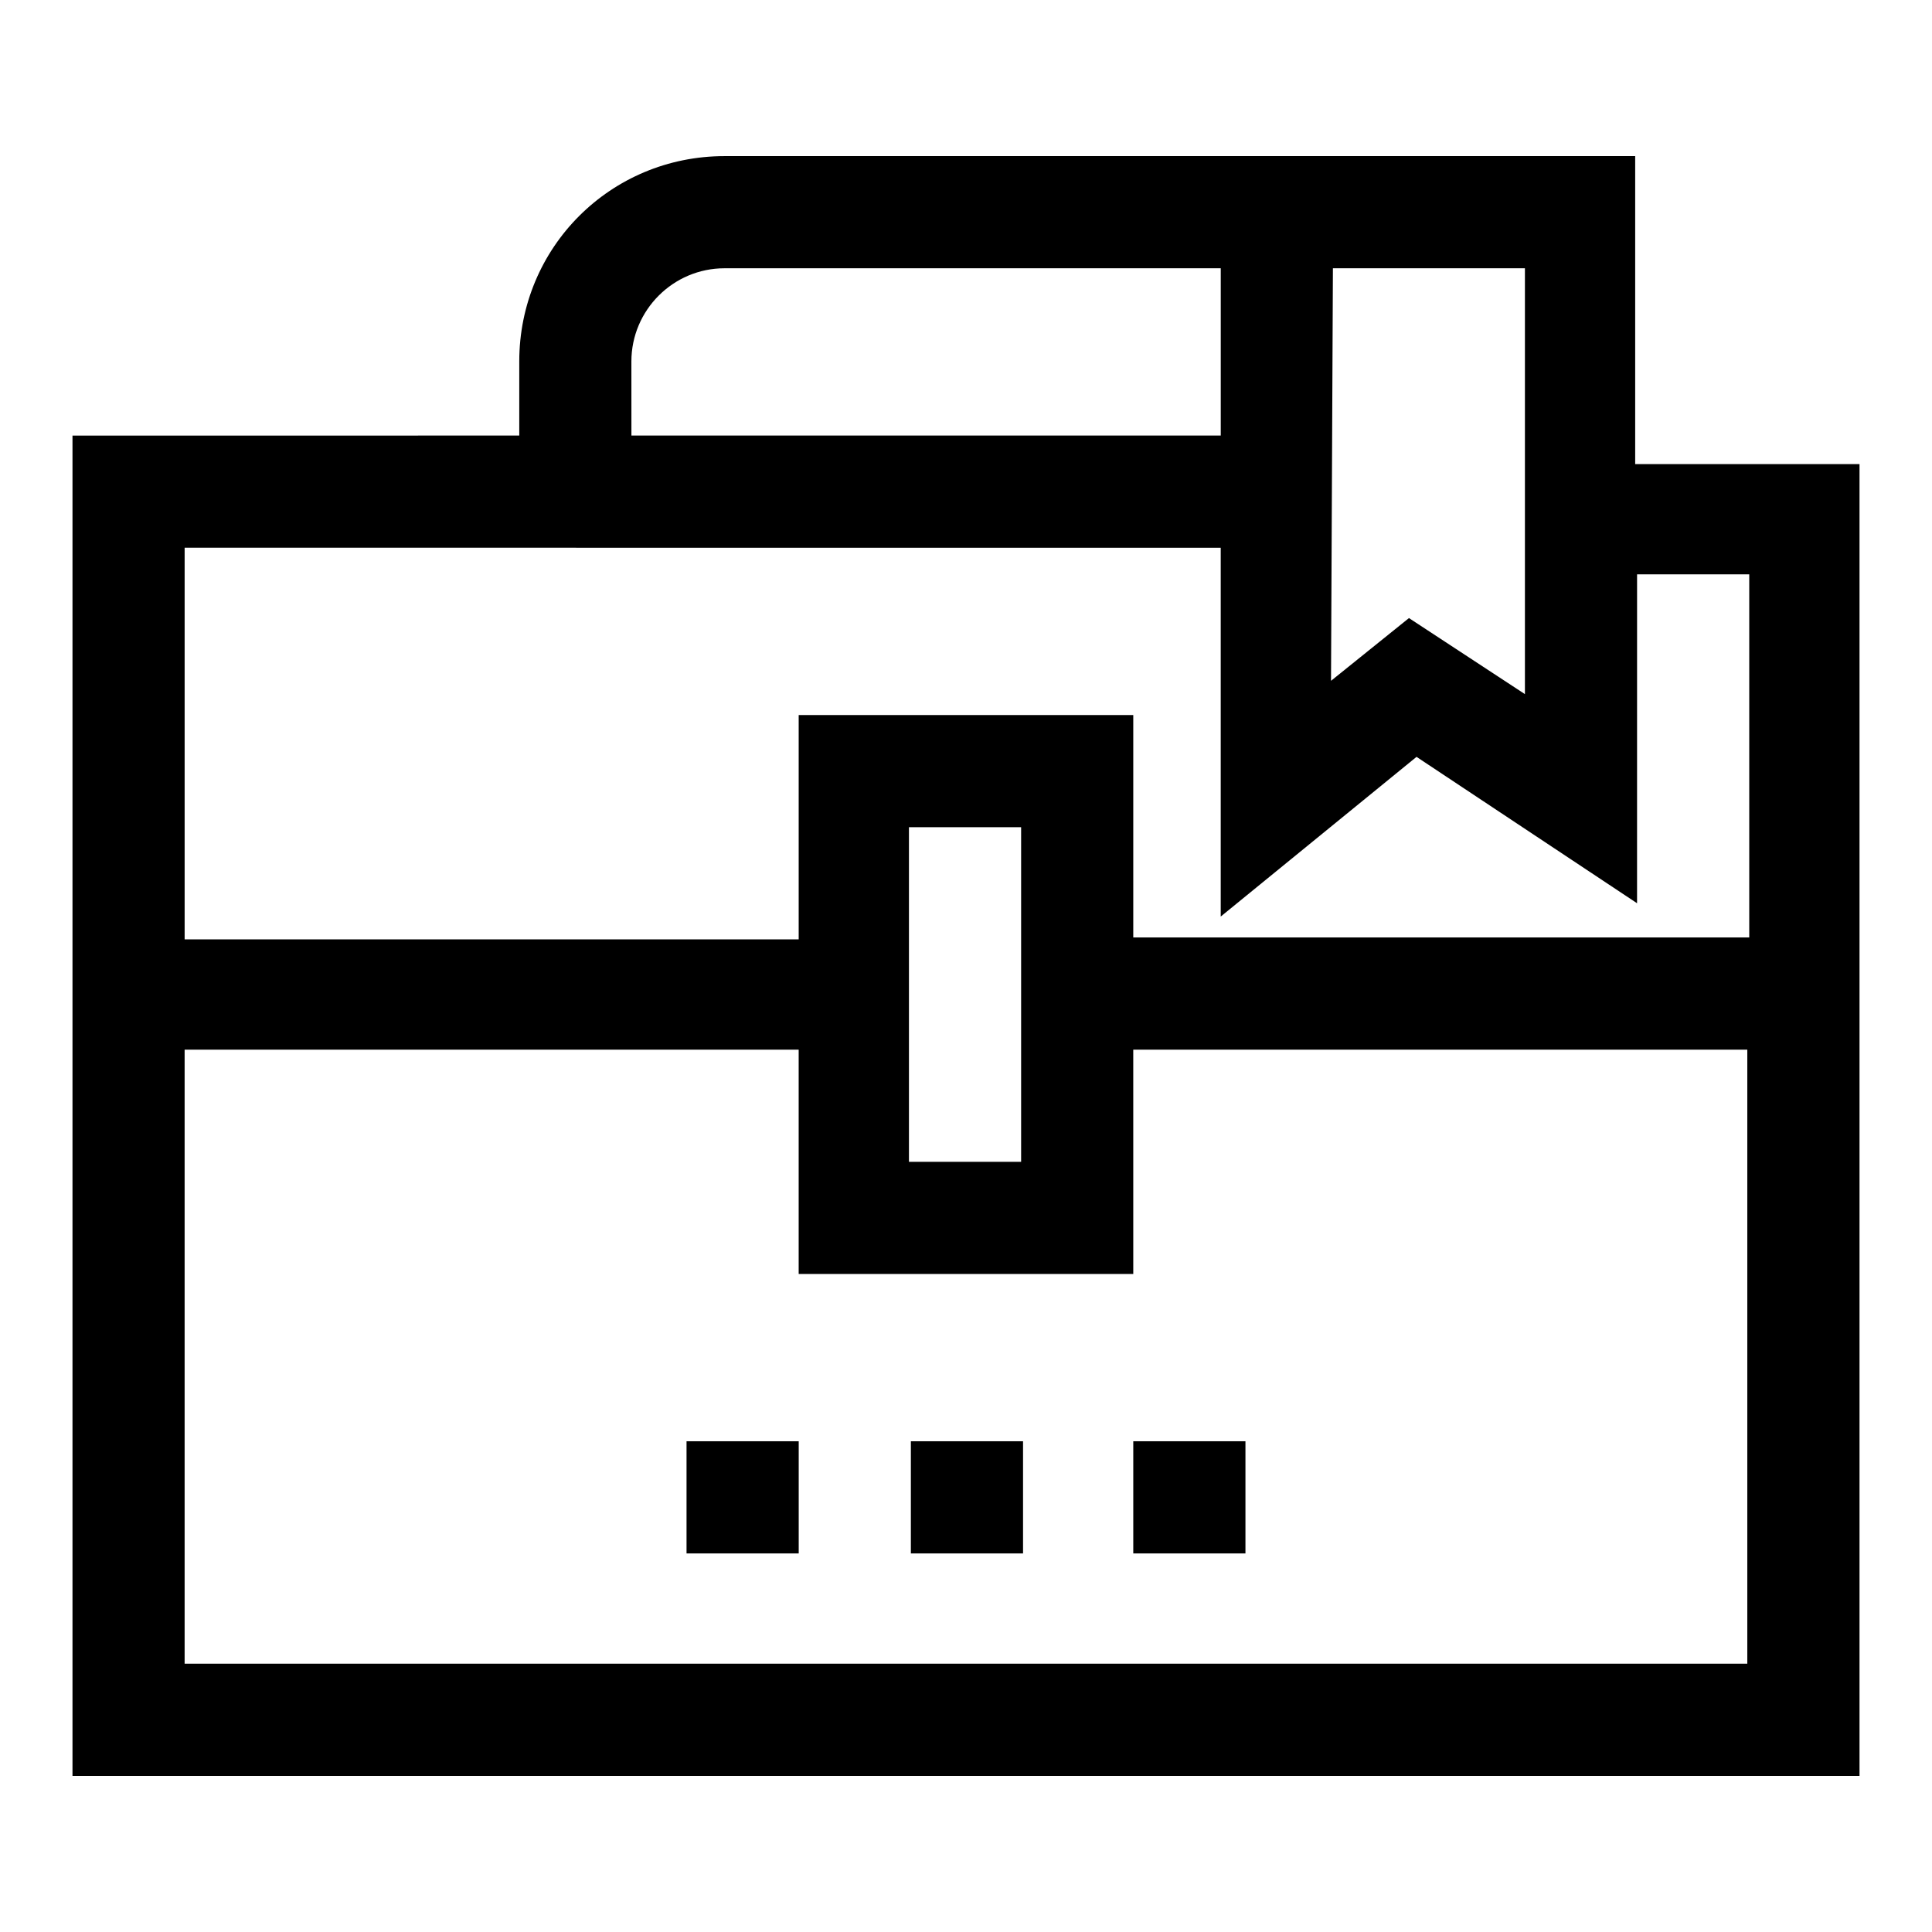 <?xml version="1.0" encoding="UTF-8"?>
<!-- Uploaded to: ICON Repo, www.iconrepo.com, Generator: ICON Repo Mixer Tools -->
<svg fill="#000000" width="800px" height="800px" version="1.1" viewBox="144 144 512 512" xmlns="http://www.w3.org/2000/svg">
 <g>
  <path d="m325.94 525.95h29.727v29.727h-29.727z"/>
  <path d="m385.39 525.95h29.727v29.727h-29.727z"/>
  <path d="m444.33 525.95h29.727v29.727h-29.727z"/>
  <path d="m577.34 266.99v-81.617h-241.32c-30.23 0-54.41 24.184-54.41 54.41v19.648l-118.4 0.004v355.19h473.58v-347.63zm-80.105-51.891h50.883v112.85l-30.73-20.152-20.656 16.625zm-185.91 24.684c0-13.602 11.082-24.688 24.688-24.688h131.5v44.336h-156.18zm156.18 49.375v97.738l51.891-42.32 58.441 38.793 0.004-87.156h29.727v96.227h-163.24v-58.945h-88.668v59.449h-162.73v-103.79zm-52.898 74.059v88.672h-29.727v-88.672zm-221.68 221.68v-162.73h162.73v59.449h88.672l-0.004-59.449h162.73v162.73z"/>
 </g>
</svg>